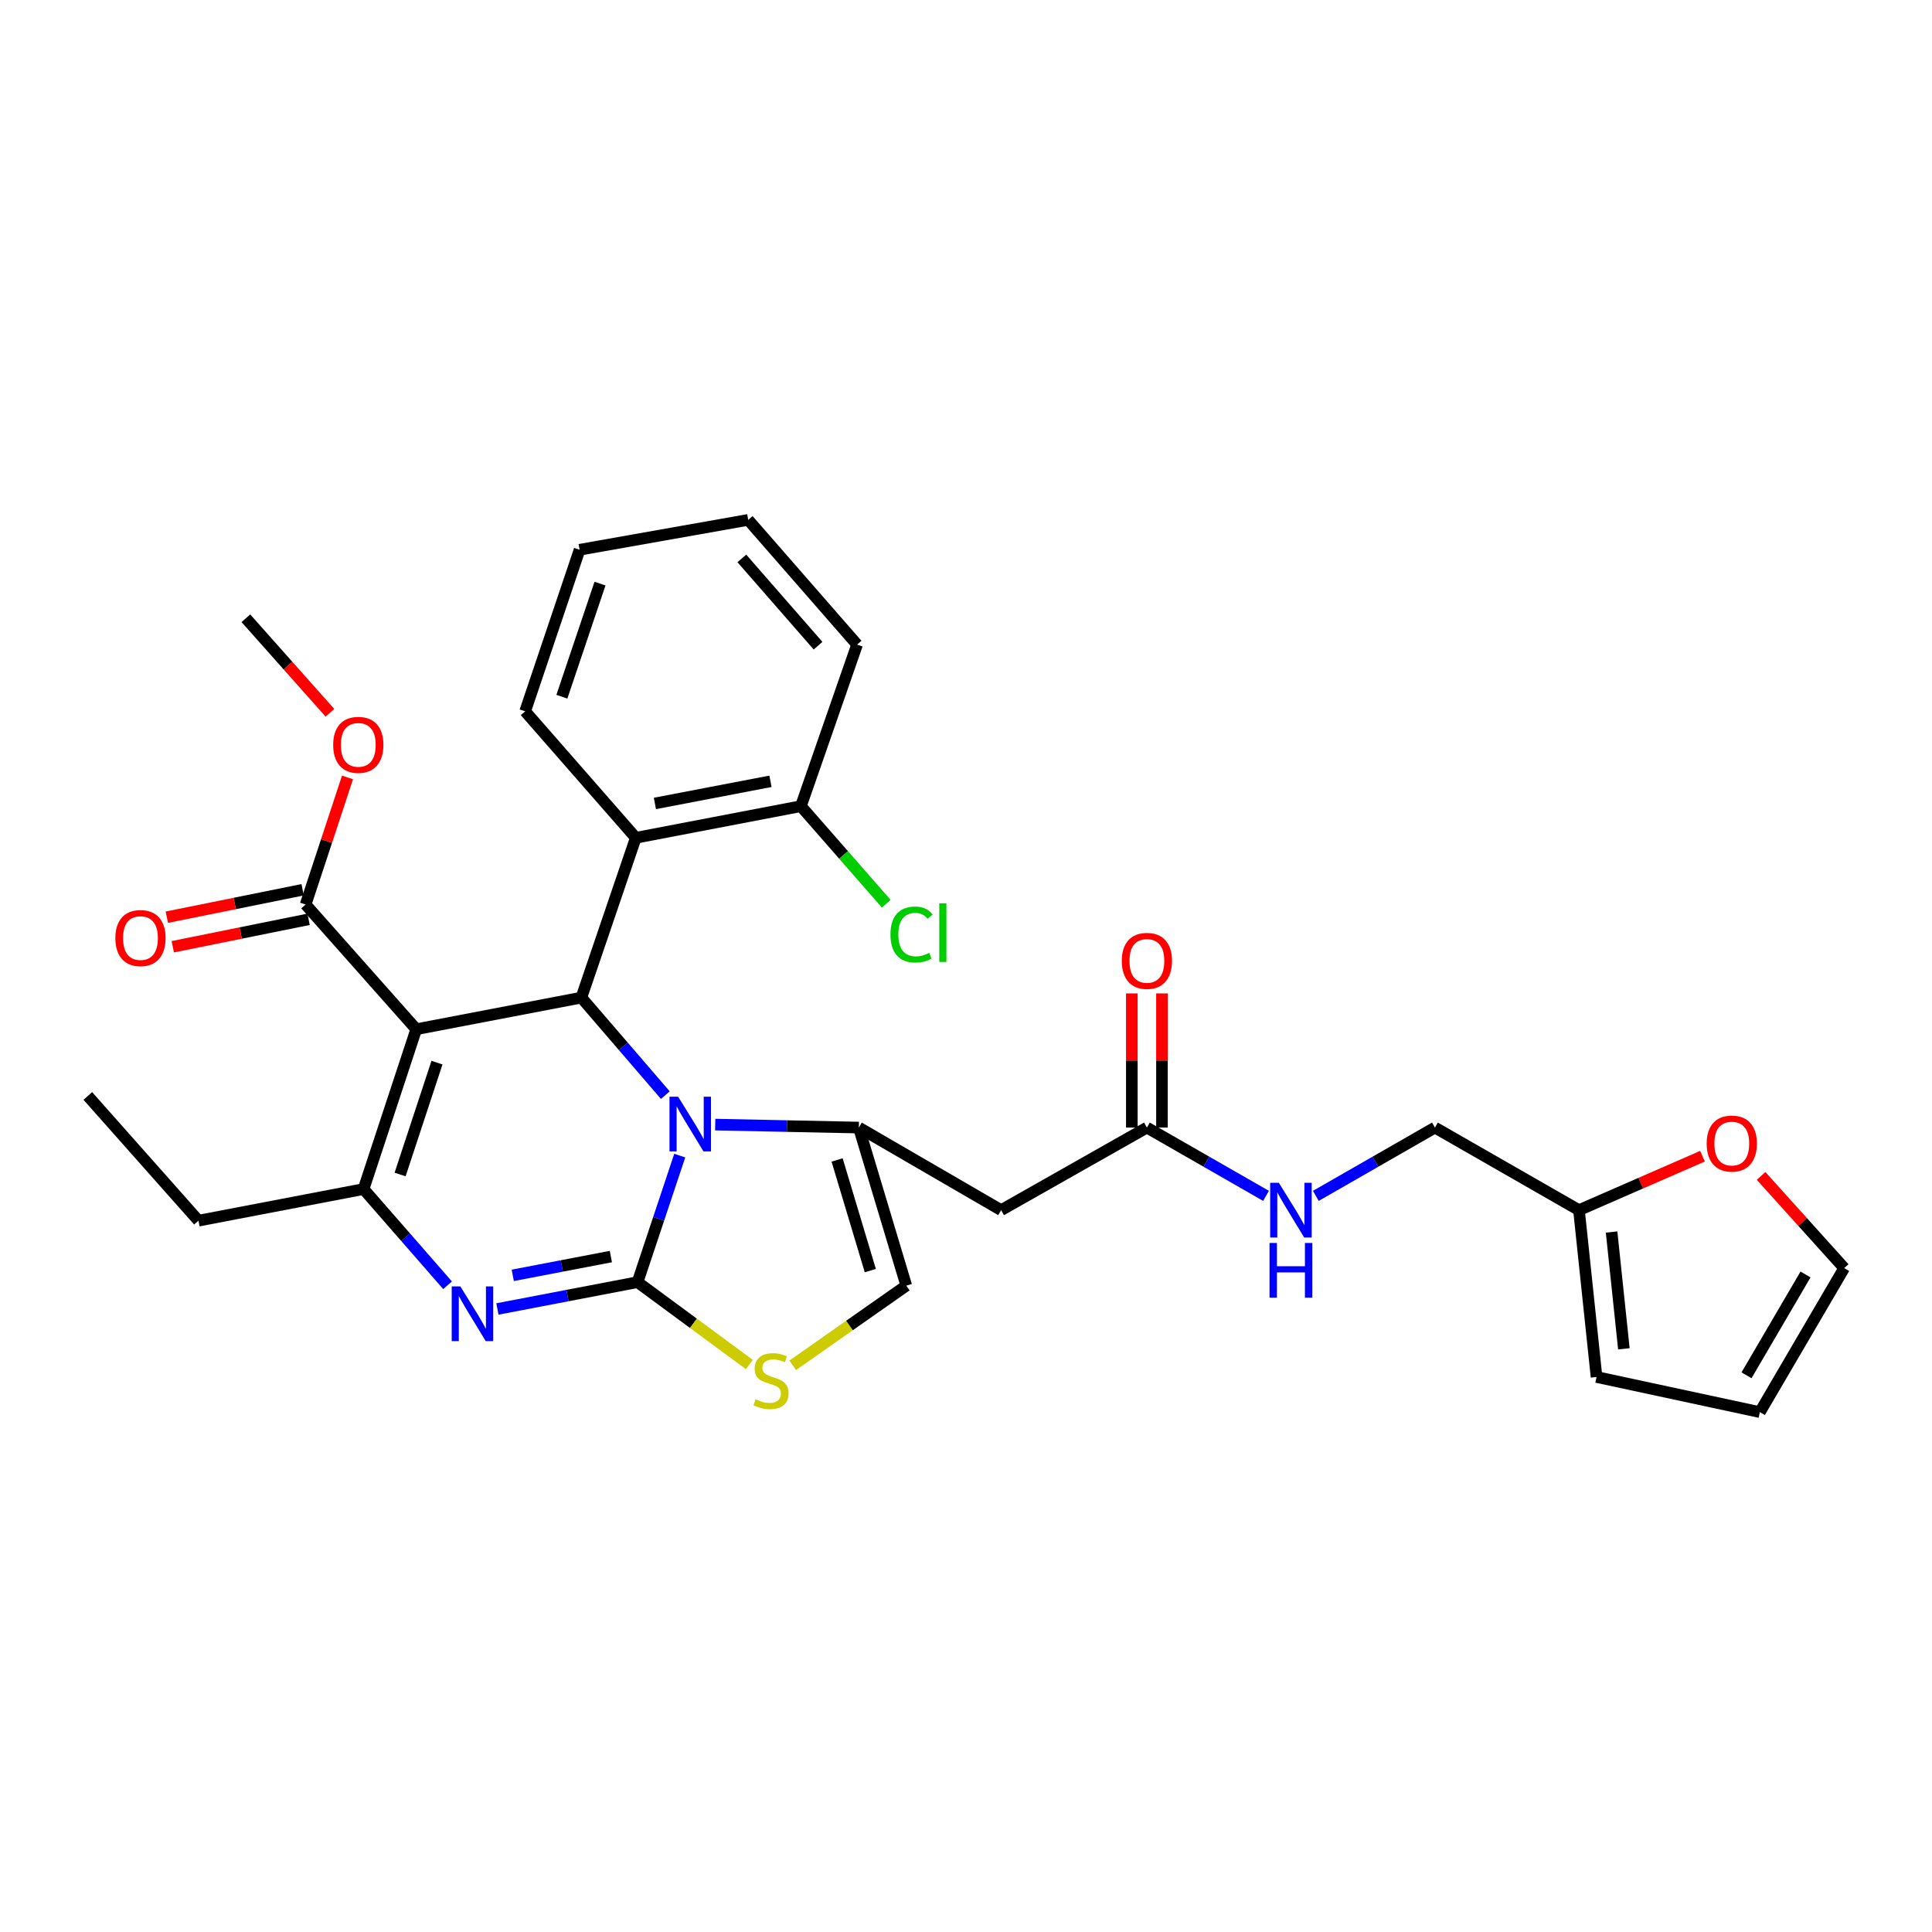 <?xml version='1.0' encoding='iso-8859-1'?>
<svg version='1.1' baseProfile='full'
              xmlns='http://www.w3.org/2000/svg'
                      xmlns:rdkit='http://www.rdkit.org/xml'
                      xmlns:xlink='http://www.w3.org/1999/xlink'
                  xml:space='preserve'
width='1000px' height='1000px' viewBox='0 0 1000 1000'>
<!-- END OF HEADER -->
<rect style='opacity:1.0;fill:#FFFFFF;stroke:none' width='1000' height='1000' x='0' y='0'> </rect>
<path class='bond-0' d='M 911.539,608.654 L 933.042,632.508' style='fill:none;fill-rule:evenodd;stroke:#FF0000;stroke-width:6px;stroke-linecap:butt;stroke-linejoin:miter;stroke-opacity:1' />
<path class='bond-0' d='M 933.042,632.508 L 954.545,656.363' style='fill:none;fill-rule:evenodd;stroke:#000000;stroke-width:6px;stroke-linecap:butt;stroke-linejoin:miter;stroke-opacity:1' />
<path class='bond-1' d='M 881.209,598.443 L 849.242,612.405' style='fill:none;fill-rule:evenodd;stroke:#FF0000;stroke-width:6px;stroke-linecap:butt;stroke-linejoin:miter;stroke-opacity:1' />
<path class='bond-1' d='M 849.242,612.405 L 817.275,626.368' style='fill:none;fill-rule:evenodd;stroke:#000000;stroke-width:6px;stroke-linecap:butt;stroke-linejoin:miter;stroke-opacity:1' />
<path class='bond-2' d='M 593.634,583.633 L 624.465,601.306' style='fill:none;fill-rule:evenodd;stroke:#000000;stroke-width:6px;stroke-linecap:butt;stroke-linejoin:miter;stroke-opacity:1' />
<path class='bond-2' d='M 624.465,601.306 L 655.296,618.98' style='fill:none;fill-rule:evenodd;stroke:#0000FF;stroke-width:6px;stroke-linecap:butt;stroke-linejoin:miter;stroke-opacity:1' />
<path class='bond-3' d='M 601.434,583.633 L 601.434,548.911' style='fill:none;fill-rule:evenodd;stroke:#000000;stroke-width:6px;stroke-linecap:butt;stroke-linejoin:miter;stroke-opacity:1' />
<path class='bond-3' d='M 601.434,548.911 L 601.434,514.189' style='fill:none;fill-rule:evenodd;stroke:#FF0000;stroke-width:6px;stroke-linecap:butt;stroke-linejoin:miter;stroke-opacity:1' />
<path class='bond-3' d='M 585.834,583.633 L 585.834,548.911' style='fill:none;fill-rule:evenodd;stroke:#000000;stroke-width:6px;stroke-linecap:butt;stroke-linejoin:miter;stroke-opacity:1' />
<path class='bond-3' d='M 585.834,548.911 L 585.834,514.189' style='fill:none;fill-rule:evenodd;stroke:#FF0000;stroke-width:6px;stroke-linecap:butt;stroke-linejoin:miter;stroke-opacity:1' />
<path class='bond-4' d='M 593.634,583.633 L 518.183,626.368' style='fill:none;fill-rule:evenodd;stroke:#000000;stroke-width:6px;stroke-linecap:butt;stroke-linejoin:miter;stroke-opacity:1' />
<path class='bond-5' d='M 681.072,618.979 L 711.899,601.306' style='fill:none;fill-rule:evenodd;stroke:#0000FF;stroke-width:6px;stroke-linecap:butt;stroke-linejoin:miter;stroke-opacity:1' />
<path class='bond-5' d='M 711.899,601.306 L 742.725,583.633' style='fill:none;fill-rule:evenodd;stroke:#000000;stroke-width:6px;stroke-linecap:butt;stroke-linejoin:miter;stroke-opacity:1' />
<path class='bond-6' d='M 954.545,656.363 L 910.909,730.913' style='fill:none;fill-rule:evenodd;stroke:#000000;stroke-width:6px;stroke-linecap:butt;stroke-linejoin:miter;stroke-opacity:1' />
<path class='bond-6' d='M 934.537,659.665 L 903.991,711.85' style='fill:none;fill-rule:evenodd;stroke:#000000;stroke-width:6px;stroke-linecap:butt;stroke-linejoin:miter;stroke-opacity:1' />
<path class='bond-7' d='M 257.459,677.523 L 293.727,670.579' style='fill:none;fill-rule:evenodd;stroke:#0000FF;stroke-width:6px;stroke-linecap:butt;stroke-linejoin:miter;stroke-opacity:1' />
<path class='bond-7' d='M 293.727,670.579 L 329.996,663.634' style='fill:none;fill-rule:evenodd;stroke:#000000;stroke-width:6px;stroke-linecap:butt;stroke-linejoin:miter;stroke-opacity:1' />
<path class='bond-7' d='M 265.405,660.119 L 290.794,655.257' style='fill:none;fill-rule:evenodd;stroke:#0000FF;stroke-width:6px;stroke-linecap:butt;stroke-linejoin:miter;stroke-opacity:1' />
<path class='bond-7' d='M 290.794,655.257 L 316.182,650.396' style='fill:none;fill-rule:evenodd;stroke:#000000;stroke-width:6px;stroke-linecap:butt;stroke-linejoin:miter;stroke-opacity:1' />
<path class='bond-8' d='M 231.661,665.244 L 209.923,640.35' style='fill:none;fill-rule:evenodd;stroke:#0000FF;stroke-width:6px;stroke-linecap:butt;stroke-linejoin:miter;stroke-opacity:1' />
<path class='bond-8' d='M 209.923,640.35 L 188.185,615.456' style='fill:none;fill-rule:evenodd;stroke:#000000;stroke-width:6px;stroke-linecap:butt;stroke-linejoin:miter;stroke-opacity:1' />
<path class='bond-9' d='M 300.911,516.363 L 322.641,541.601' style='fill:none;fill-rule:evenodd;stroke:#000000;stroke-width:6px;stroke-linecap:butt;stroke-linejoin:miter;stroke-opacity:1' />
<path class='bond-9' d='M 322.641,541.601 L 344.37,566.839' style='fill:none;fill-rule:evenodd;stroke:#0000FF;stroke-width:6px;stroke-linecap:butt;stroke-linejoin:miter;stroke-opacity:1' />
<path class='bond-10' d='M 300.911,516.363 L 215.45,532.725' style='fill:none;fill-rule:evenodd;stroke:#000000;stroke-width:6px;stroke-linecap:butt;stroke-linejoin:miter;stroke-opacity:1' />
<path class='bond-11' d='M 300.911,516.363 L 329.086,433.64' style='fill:none;fill-rule:evenodd;stroke:#000000;stroke-width:6px;stroke-linecap:butt;stroke-linejoin:miter;stroke-opacity:1' />
<path class='bond-12' d='M 215.45,532.725 L 158.181,468.185' style='fill:none;fill-rule:evenodd;stroke:#000000;stroke-width:6px;stroke-linecap:butt;stroke-linejoin:miter;stroke-opacity:1' />
<path class='bond-13' d='M 215.45,532.725 L 188.185,615.456' style='fill:none;fill-rule:evenodd;stroke:#000000;stroke-width:6px;stroke-linecap:butt;stroke-linejoin:miter;stroke-opacity:1' />
<path class='bond-13' d='M 226.176,550.018 L 207.09,607.929' style='fill:none;fill-rule:evenodd;stroke:#000000;stroke-width:6px;stroke-linecap:butt;stroke-linejoin:miter;stroke-opacity:1' />
<path class='bond-14' d='M 188.185,615.456 L 102.723,631.819' style='fill:none;fill-rule:evenodd;stroke:#000000;stroke-width:6px;stroke-linecap:butt;stroke-linejoin:miter;stroke-opacity:1' />
<path class='bond-15' d='M 351.831,598.137 L 340.913,630.886' style='fill:none;fill-rule:evenodd;stroke:#0000FF;stroke-width:6px;stroke-linecap:butt;stroke-linejoin:miter;stroke-opacity:1' />
<path class='bond-15' d='M 340.913,630.886 L 329.996,663.634' style='fill:none;fill-rule:evenodd;stroke:#000000;stroke-width:6px;stroke-linecap:butt;stroke-linejoin:miter;stroke-opacity:1' />
<path class='bond-16' d='M 370.192,582.09 L 407.367,582.861' style='fill:none;fill-rule:evenodd;stroke:#0000FF;stroke-width:6px;stroke-linecap:butt;stroke-linejoin:miter;stroke-opacity:1' />
<path class='bond-16' d='M 407.367,582.861 L 444.542,583.633' style='fill:none;fill-rule:evenodd;stroke:#000000;stroke-width:6px;stroke-linecap:butt;stroke-linejoin:miter;stroke-opacity:1' />
<path class='bond-17' d='M 329.996,663.634 L 358.928,684.956' style='fill:none;fill-rule:evenodd;stroke:#000000;stroke-width:6px;stroke-linecap:butt;stroke-linejoin:miter;stroke-opacity:1' />
<path class='bond-17' d='M 358.928,684.956 L 387.861,706.277' style='fill:none;fill-rule:evenodd;stroke:#CCCC00;stroke-width:6px;stroke-linecap:butt;stroke-linejoin:miter;stroke-opacity:1' />
<path class='bond-18' d='M 410.304,706.683 L 439.699,686.069' style='fill:none;fill-rule:evenodd;stroke:#CCCC00;stroke-width:6px;stroke-linecap:butt;stroke-linejoin:miter;stroke-opacity:1' />
<path class='bond-18' d='M 439.699,686.069 L 469.095,665.454' style='fill:none;fill-rule:evenodd;stroke:#000000;stroke-width:6px;stroke-linecap:butt;stroke-linejoin:miter;stroke-opacity:1' />
<path class='bond-19' d='M 469.095,665.454 L 444.542,583.633' style='fill:none;fill-rule:evenodd;stroke:#000000;stroke-width:6px;stroke-linecap:butt;stroke-linejoin:miter;stroke-opacity:1' />
<path class='bond-19' d='M 450.47,657.664 L 433.284,600.389' style='fill:none;fill-rule:evenodd;stroke:#000000;stroke-width:6px;stroke-linecap:butt;stroke-linejoin:miter;stroke-opacity:1' />
<path class='bond-20' d='M 444.542,583.633 L 518.183,626.368' style='fill:none;fill-rule:evenodd;stroke:#000000;stroke-width:6px;stroke-linecap:butt;stroke-linejoin:miter;stroke-opacity:1' />
<path class='bond-21' d='M 329.086,433.64 L 414.547,417.269' style='fill:none;fill-rule:evenodd;stroke:#000000;stroke-width:6px;stroke-linecap:butt;stroke-linejoin:miter;stroke-opacity:1' />
<path class='bond-21' d='M 338.97,415.863 L 398.793,404.403' style='fill:none;fill-rule:evenodd;stroke:#000000;stroke-width:6px;stroke-linecap:butt;stroke-linejoin:miter;stroke-opacity:1' />
<path class='bond-22' d='M 329.086,433.64 L 271.817,368.181' style='fill:none;fill-rule:evenodd;stroke:#000000;stroke-width:6px;stroke-linecap:butt;stroke-linejoin:miter;stroke-opacity:1' />
<path class='bond-23' d='M 158.181,468.185 L 169.026,435.288' style='fill:none;fill-rule:evenodd;stroke:#000000;stroke-width:6px;stroke-linecap:butt;stroke-linejoin:miter;stroke-opacity:1' />
<path class='bond-23' d='M 169.026,435.288 L 179.871,402.391' style='fill:none;fill-rule:evenodd;stroke:#FF0000;stroke-width:6px;stroke-linecap:butt;stroke-linejoin:miter;stroke-opacity:1' />
<path class='bond-24' d='M 156.636,460.54 L 121.491,467.642' style='fill:none;fill-rule:evenodd;stroke:#000000;stroke-width:6px;stroke-linecap:butt;stroke-linejoin:miter;stroke-opacity:1' />
<path class='bond-24' d='M 121.491,467.642 L 86.346,474.744' style='fill:none;fill-rule:evenodd;stroke:#FF0000;stroke-width:6px;stroke-linecap:butt;stroke-linejoin:miter;stroke-opacity:1' />
<path class='bond-24' d='M 159.726,475.83 L 124.581,482.933' style='fill:none;fill-rule:evenodd;stroke:#000000;stroke-width:6px;stroke-linecap:butt;stroke-linejoin:miter;stroke-opacity:1' />
<path class='bond-24' d='M 124.581,482.933 L 89.436,490.035' style='fill:none;fill-rule:evenodd;stroke:#FF0000;stroke-width:6px;stroke-linecap:butt;stroke-linejoin:miter;stroke-opacity:1' />
<path class='bond-25' d='M 170.777,368.944 L 149.022,344.474' style='fill:none;fill-rule:evenodd;stroke:#FF0000;stroke-width:6px;stroke-linecap:butt;stroke-linejoin:miter;stroke-opacity:1' />
<path class='bond-25' d='M 149.022,344.474 L 127.267,320.004' style='fill:none;fill-rule:evenodd;stroke:#000000;stroke-width:6px;stroke-linecap:butt;stroke-linejoin:miter;stroke-opacity:1' />
<path class='bond-26' d='M 414.547,417.269 L 436.635,442.515' style='fill:none;fill-rule:evenodd;stroke:#000000;stroke-width:6px;stroke-linecap:butt;stroke-linejoin:miter;stroke-opacity:1' />
<path class='bond-26' d='M 436.635,442.515 L 458.722,467.761' style='fill:none;fill-rule:evenodd;stroke:#00CC00;stroke-width:6px;stroke-linecap:butt;stroke-linejoin:miter;stroke-opacity:1' />
<path class='bond-27' d='M 414.547,417.269 L 443.632,333.636' style='fill:none;fill-rule:evenodd;stroke:#000000;stroke-width:6px;stroke-linecap:butt;stroke-linejoin:miter;stroke-opacity:1' />
<path class='bond-28' d='M 102.723,631.819 L 45.455,567.27' style='fill:none;fill-rule:evenodd;stroke:#000000;stroke-width:6px;stroke-linecap:butt;stroke-linejoin:miter;stroke-opacity:1' />
<path class='bond-29' d='M 271.817,368.181 L 300.001,284.549' style='fill:none;fill-rule:evenodd;stroke:#000000;stroke-width:6px;stroke-linecap:butt;stroke-linejoin:miter;stroke-opacity:1' />
<path class='bond-29' d='M 290.828,360.618 L 310.556,302.075' style='fill:none;fill-rule:evenodd;stroke:#000000;stroke-width:6px;stroke-linecap:butt;stroke-linejoin:miter;stroke-opacity:1' />
<path class='bond-30' d='M 443.632,333.636 L 387.274,269.087' style='fill:none;fill-rule:evenodd;stroke:#000000;stroke-width:6px;stroke-linecap:butt;stroke-linejoin:miter;stroke-opacity:1' />
<path class='bond-30' d='M 423.428,334.214 L 383.976,289.03' style='fill:none;fill-rule:evenodd;stroke:#000000;stroke-width:6px;stroke-linecap:butt;stroke-linejoin:miter;stroke-opacity:1' />
<path class='bond-31' d='M 300.001,284.549 L 387.274,269.087' style='fill:none;fill-rule:evenodd;stroke:#000000;stroke-width:6px;stroke-linecap:butt;stroke-linejoin:miter;stroke-opacity:1' />
<path class='bond-32' d='M 910.909,730.913 L 826.367,712.73' style='fill:none;fill-rule:evenodd;stroke:#000000;stroke-width:6px;stroke-linecap:butt;stroke-linejoin:miter;stroke-opacity:1' />
<path class='bond-33' d='M 826.367,712.73 L 817.275,626.368' style='fill:none;fill-rule:evenodd;stroke:#000000;stroke-width:6px;stroke-linecap:butt;stroke-linejoin:miter;stroke-opacity:1' />
<path class='bond-33' d='M 840.517,698.143 L 834.153,637.689' style='fill:none;fill-rule:evenodd;stroke:#000000;stroke-width:6px;stroke-linecap:butt;stroke-linejoin:miter;stroke-opacity:1' />
<path class='bond-34' d='M 817.275,626.368 L 742.725,583.633' style='fill:none;fill-rule:evenodd;stroke:#000000;stroke-width:6px;stroke-linecap:butt;stroke-linejoin:miter;stroke-opacity:1' />
<path  class='atom-0' d='M 883.367 591.903
Q 883.367 585.103, 886.727 581.303
Q 890.087 577.503, 896.367 577.503
Q 902.647 577.503, 906.007 581.303
Q 909.367 585.103, 909.367 591.903
Q 909.367 598.783, 905.967 602.703
Q 902.567 606.583, 896.367 606.583
Q 890.127 606.583, 886.727 602.703
Q 883.367 598.823, 883.367 591.903
M 896.367 603.383
Q 900.687 603.383, 903.007 600.503
Q 905.367 597.583, 905.367 591.903
Q 905.367 586.343, 903.007 583.543
Q 900.687 580.703, 896.367 580.703
Q 892.047 580.703, 889.687 583.503
Q 887.367 586.303, 887.367 591.903
Q 887.367 597.623, 889.687 600.503
Q 892.047 603.383, 896.367 603.383
' fill='#FF0000'/>
<path  class='atom-2' d='M 661.924 612.208
L 671.204 627.208
Q 672.124 628.688, 673.604 631.368
Q 675.084 634.048, 675.164 634.208
L 675.164 612.208
L 678.924 612.208
L 678.924 640.528
L 675.044 640.528
L 665.084 624.128
Q 663.924 622.208, 662.684 620.008
Q 661.484 617.808, 661.124 617.128
L 661.124 640.528
L 657.444 640.528
L 657.444 612.208
L 661.924 612.208
' fill='#0000FF'/>
<path  class='atom-2' d='M 657.104 643.36
L 660.944 643.36
L 660.944 655.4
L 675.424 655.4
L 675.424 643.36
L 679.264 643.36
L 679.264 671.68
L 675.424 671.68
L 675.424 658.6
L 660.944 658.6
L 660.944 671.68
L 657.104 671.68
L 657.104 643.36
' fill='#0000FF'/>
<path  class='atom-3' d='M 580.634 497.35
Q 580.634 490.55, 583.994 486.75
Q 587.354 482.95, 593.634 482.95
Q 599.914 482.95, 603.274 486.75
Q 606.634 490.55, 606.634 497.35
Q 606.634 504.23, 603.234 508.15
Q 599.834 512.03, 593.634 512.03
Q 587.394 512.03, 583.994 508.15
Q 580.634 504.27, 580.634 497.35
M 593.634 508.83
Q 597.954 508.83, 600.274 505.95
Q 602.634 503.03, 602.634 497.35
Q 602.634 491.79, 600.274 488.99
Q 597.954 486.15, 593.634 486.15
Q 589.314 486.15, 586.954 488.95
Q 584.634 491.75, 584.634 497.35
Q 584.634 503.07, 586.954 505.95
Q 589.314 508.83, 593.634 508.83
' fill='#FF0000'/>
<path  class='atom-5' d='M 238.284 665.836
L 247.564 680.836
Q 248.484 682.316, 249.964 684.996
Q 251.444 687.676, 251.524 687.836
L 251.524 665.836
L 255.284 665.836
L 255.284 694.156
L 251.404 694.156
L 241.444 677.756
Q 240.284 675.836, 239.044 673.636
Q 237.844 671.436, 237.484 670.756
L 237.484 694.156
L 233.804 694.156
L 233.804 665.836
L 238.284 665.836
' fill='#0000FF'/>
<path  class='atom-9' d='M 351.01 567.661
L 360.29 582.661
Q 361.21 584.141, 362.69 586.821
Q 364.17 589.501, 364.25 589.661
L 364.25 567.661
L 368.01 567.661
L 368.01 595.981
L 364.13 595.981
L 354.17 579.581
Q 353.01 577.661, 351.77 575.461
Q 350.57 573.261, 350.21 572.581
L 350.21 595.981
L 346.53 595.981
L 346.53 567.661
L 351.01 567.661
' fill='#0000FF'/>
<path  class='atom-11' d='M 391.086 724.27
Q 391.406 724.39, 392.726 724.95
Q 394.046 725.51, 395.486 725.87
Q 396.966 726.19, 398.406 726.19
Q 401.086 726.19, 402.646 724.91
Q 404.206 723.59, 404.206 721.31
Q 404.206 719.75, 403.406 718.79
Q 402.646 717.83, 401.446 717.31
Q 400.246 716.79, 398.246 716.19
Q 395.726 715.43, 394.206 714.71
Q 392.726 713.99, 391.646 712.47
Q 390.606 710.95, 390.606 708.39
Q 390.606 704.83, 393.006 702.63
Q 395.446 700.43, 400.246 700.43
Q 403.526 700.43, 407.246 701.99
L 406.326 705.07
Q 402.926 703.67, 400.366 703.67
Q 397.606 703.67, 396.086 704.83
Q 394.566 705.95, 394.606 707.91
Q 394.606 709.43, 395.366 710.35
Q 396.166 711.27, 397.286 711.79
Q 398.446 712.31, 400.366 712.91
Q 402.926 713.71, 404.446 714.51
Q 405.966 715.31, 407.046 716.95
Q 408.166 718.55, 408.166 721.31
Q 408.166 725.23, 405.526 727.35
Q 402.926 729.43, 398.566 729.43
Q 396.046 729.43, 394.126 728.87
Q 392.246 728.35, 390.006 727.43
L 391.086 724.27
' fill='#CCCC00'/>
<path  class='atom-17' d='M 172.455 385.534
Q 172.455 378.734, 175.815 374.934
Q 179.175 371.134, 185.455 371.134
Q 191.735 371.134, 195.095 374.934
Q 198.455 378.734, 198.455 385.534
Q 198.455 392.414, 195.055 396.334
Q 191.655 400.214, 185.455 400.214
Q 179.215 400.214, 175.815 396.334
Q 172.455 392.454, 172.455 385.534
M 185.455 397.014
Q 189.775 397.014, 192.095 394.134
Q 194.455 391.214, 194.455 385.534
Q 194.455 379.974, 192.095 377.174
Q 189.775 374.334, 185.455 374.334
Q 181.135 374.334, 178.775 377.134
Q 176.455 379.934, 176.455 385.534
Q 176.455 391.254, 178.775 394.134
Q 181.135 397.014, 185.455 397.014
' fill='#FF0000'/>
<path  class='atom-18' d='M 59.711 485.537
Q 59.711 478.737, 63.071 474.937
Q 66.431 471.137, 72.711 471.137
Q 78.991 471.137, 82.351 474.937
Q 85.711 478.737, 85.711 485.537
Q 85.711 492.417, 82.311 496.337
Q 78.911 500.217, 72.711 500.217
Q 66.471 500.217, 63.071 496.337
Q 59.711 492.457, 59.711 485.537
M 72.711 497.017
Q 77.031 497.017, 79.351 494.137
Q 81.711 491.217, 81.711 485.537
Q 81.711 479.977, 79.351 477.177
Q 77.031 474.337, 72.711 474.337
Q 68.391 474.337, 66.031 477.137
Q 63.711 479.937, 63.711 485.537
Q 63.711 491.257, 66.031 494.137
Q 68.391 497.017, 72.711 497.017
' fill='#FF0000'/>
<path  class='atom-20' d='M 460.896 483.707
Q 460.896 476.667, 464.176 472.987
Q 467.496 469.267, 473.776 469.267
Q 479.616 469.267, 482.736 473.387
L 480.096 475.547
Q 477.816 472.547, 473.776 472.547
Q 469.496 472.547, 467.216 475.427
Q 464.976 478.267, 464.976 483.707
Q 464.976 489.307, 467.296 492.187
Q 469.656 495.067, 474.216 495.067
Q 477.336 495.067, 480.976 493.187
L 482.096 496.187
Q 480.616 497.147, 478.376 497.707
Q 476.136 498.267, 473.656 498.267
Q 467.496 498.267, 464.176 494.507
Q 460.896 490.747, 460.896 483.707
' fill='#00CC00'/>
<path  class='atom-20' d='M 486.176 467.547
L 489.856 467.547
L 489.856 497.907
L 486.176 497.907
L 486.176 467.547
' fill='#00CC00'/>
</svg>
